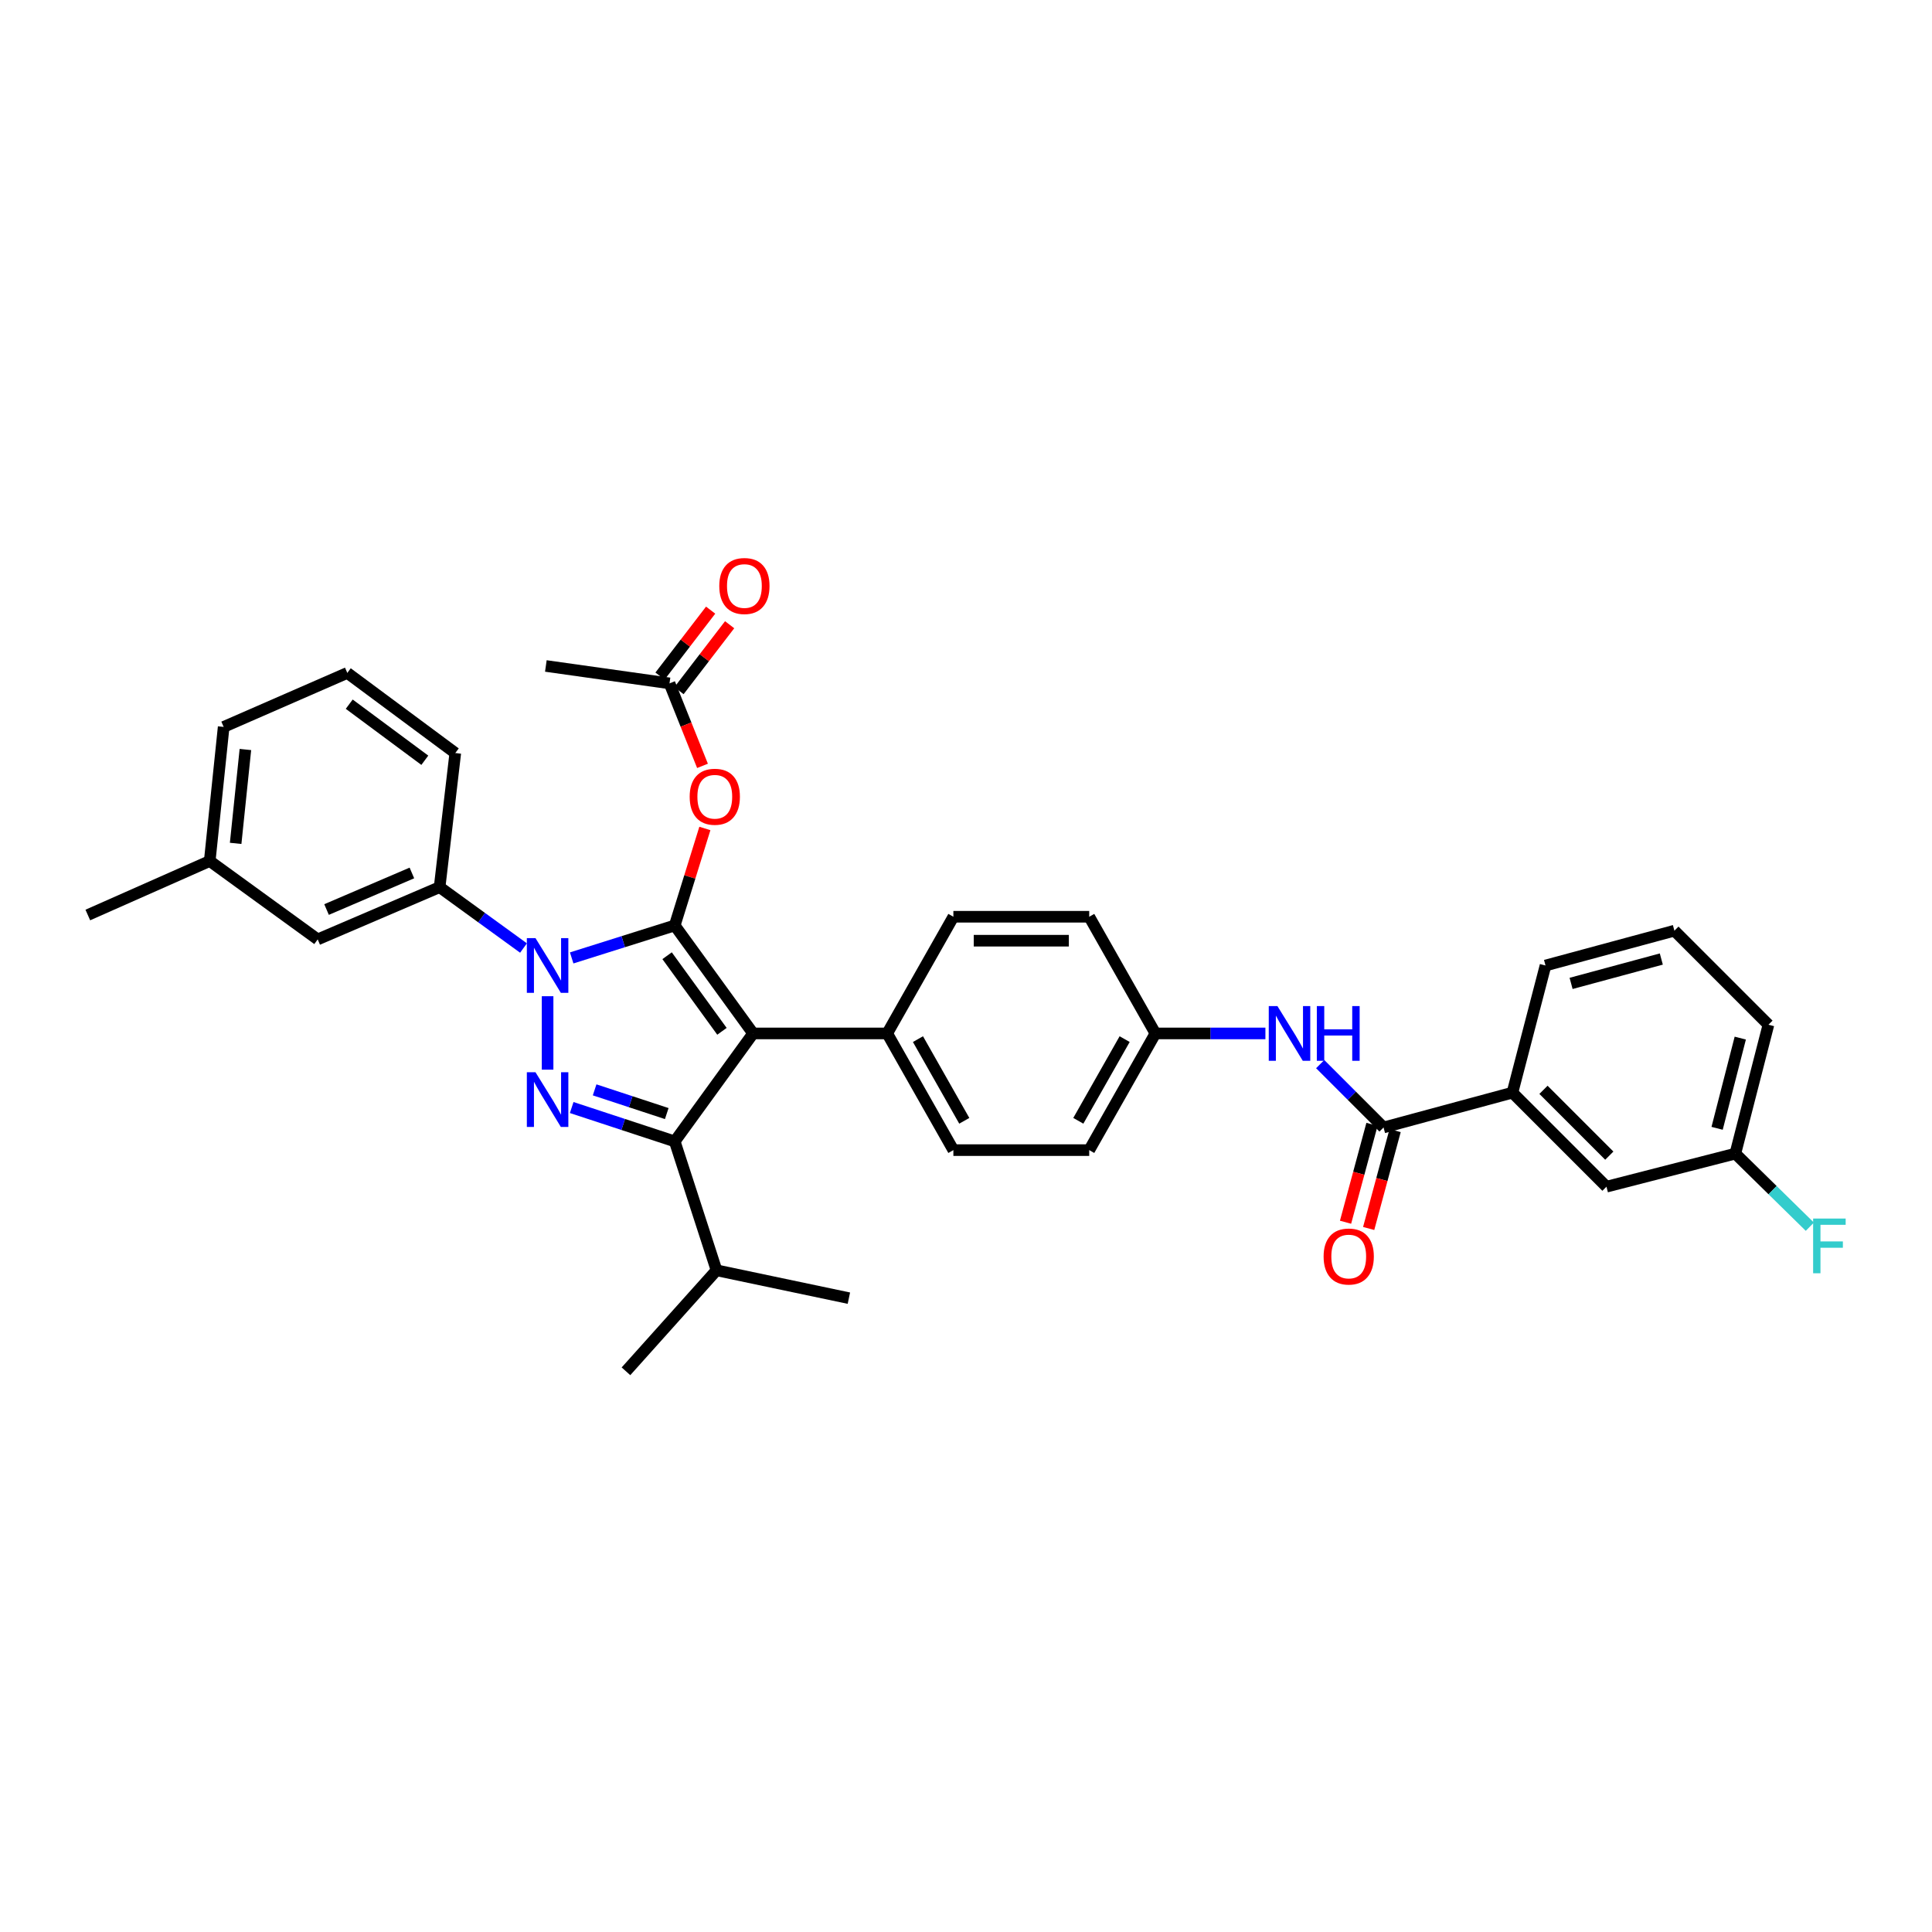 <?xml version='1.0' encoding='iso-8859-1'?>
<svg version='1.1' baseProfile='full'
              xmlns='http://www.w3.org/2000/svg'
                      xmlns:rdkit='http://www.rdkit.org/xml'
                      xmlns:xlink='http://www.w3.org/1999/xlink'
                  xml:space='preserve'
width='1000px' height='1000px' viewBox='0 0 1000 1000'>
<!-- END OF HEADER -->
<rect style='opacity:1.0;fill:#FFFFFF;stroke:none' width='1000' height='1000' x='0' y='0'> </rect>
<path class='bond-0' d='M 782.834,565.554 L 831.507,614.228' style='fill:none;fill-rule:evenodd;stroke:#000000;stroke-width:6px;stroke-linecap:butt;stroke-linejoin:miter;stroke-opacity:1' />
<path class='bond-0' d='M 798.901,564.089 L 832.972,598.16' style='fill:none;fill-rule:evenodd;stroke:#000000;stroke-width:6px;stroke-linecap:butt;stroke-linejoin:miter;stroke-opacity:1' />
<path class='bond-1' d='M 782.834,565.554 L 799.956,499.745' style='fill:none;fill-rule:evenodd;stroke:#000000;stroke-width:6px;stroke-linecap:butt;stroke-linejoin:miter;stroke-opacity:1' />
<path class='bond-2' d='M 782.834,565.554 L 716.122,583.579' style='fill:none;fill-rule:evenodd;stroke:#000000;stroke-width:6px;stroke-linecap:butt;stroke-linejoin:miter;stroke-opacity:1' />
<path class='bond-3' d='M 683.33,550.786 L 699.726,567.182' style='fill:none;fill-rule:evenodd;stroke:#0000FF;stroke-width:6px;stroke-linecap:butt;stroke-linejoin:miter;stroke-opacity:1' />
<path class='bond-3' d='M 699.726,567.182 L 716.122,583.579' style='fill:none;fill-rule:evenodd;stroke:#000000;stroke-width:6px;stroke-linecap:butt;stroke-linejoin:miter;stroke-opacity:1' />
<path class='bond-4' d='M 654.974,534.905 L 626.506,534.905' style='fill:none;fill-rule:evenodd;stroke:#0000FF;stroke-width:6px;stroke-linecap:butt;stroke-linejoin:miter;stroke-opacity:1' />
<path class='bond-4' d='M 626.506,534.905 L 598.038,534.905' style='fill:none;fill-rule:evenodd;stroke:#000000;stroke-width:6px;stroke-linecap:butt;stroke-linejoin:miter;stroke-opacity:1' />
<path class='bond-5' d='M 710.138,581.962 L 703.294,607.294' style='fill:none;fill-rule:evenodd;stroke:#000000;stroke-width:6px;stroke-linecap:butt;stroke-linejoin:miter;stroke-opacity:1' />
<path class='bond-5' d='M 703.294,607.294 L 696.45,632.626' style='fill:none;fill-rule:evenodd;stroke:#FF0000;stroke-width:6px;stroke-linecap:butt;stroke-linejoin:miter;stroke-opacity:1' />
<path class='bond-5' d='M 722.106,585.195 L 715.262,610.527' style='fill:none;fill-rule:evenodd;stroke:#000000;stroke-width:6px;stroke-linecap:butt;stroke-linejoin:miter;stroke-opacity:1' />
<path class='bond-5' d='M 715.262,610.527 L 708.418,635.859' style='fill:none;fill-rule:evenodd;stroke:#FF0000;stroke-width:6px;stroke-linecap:butt;stroke-linejoin:miter;stroke-opacity:1' />
<path class='bond-6' d='M 831.507,614.228 L 898.211,597.106' style='fill:none;fill-rule:evenodd;stroke:#000000;stroke-width:6px;stroke-linecap:butt;stroke-linejoin:miter;stroke-opacity:1' />
<path class='bond-7' d='M 282.533,344.703 L 346.537,353.712' style='fill:none;fill-rule:evenodd;stroke:#000000;stroke-width:6px;stroke-linecap:butt;stroke-linejoin:miter;stroke-opacity:1' />
<path class='bond-8' d='M 346.537,353.712 L 355.077,375.062' style='fill:none;fill-rule:evenodd;stroke:#000000;stroke-width:6px;stroke-linecap:butt;stroke-linejoin:miter;stroke-opacity:1' />
<path class='bond-8' d='M 355.077,375.062 L 363.616,396.412' style='fill:none;fill-rule:evenodd;stroke:#FF0000;stroke-width:6px;stroke-linecap:butt;stroke-linejoin:miter;stroke-opacity:1' />
<path class='bond-9' d='M 351.454,357.487 L 364.557,340.424' style='fill:none;fill-rule:evenodd;stroke:#000000;stroke-width:6px;stroke-linecap:butt;stroke-linejoin:miter;stroke-opacity:1' />
<path class='bond-9' d='M 364.557,340.424 L 377.66,323.36' style='fill:none;fill-rule:evenodd;stroke:#FF0000;stroke-width:6px;stroke-linecap:butt;stroke-linejoin:miter;stroke-opacity:1' />
<path class='bond-9' d='M 341.621,349.936 L 354.724,332.873' style='fill:none;fill-rule:evenodd;stroke:#000000;stroke-width:6px;stroke-linecap:butt;stroke-linejoin:miter;stroke-opacity:1' />
<path class='bond-9' d='M 354.724,332.873 L 367.827,315.81' style='fill:none;fill-rule:evenodd;stroke:#FF0000;stroke-width:6px;stroke-linecap:butt;stroke-linejoin:miter;stroke-opacity:1' />
<path class='bond-10' d='M 364.843,428.816 L 357.04,453.915' style='fill:none;fill-rule:evenodd;stroke:#FF0000;stroke-width:6px;stroke-linecap:butt;stroke-linejoin:miter;stroke-opacity:1' />
<path class='bond-10' d='M 357.04,453.915 L 349.237,479.014' style='fill:none;fill-rule:evenodd;stroke:#000000;stroke-width:6px;stroke-linecap:butt;stroke-linejoin:miter;stroke-opacity:1' />
<path class='bond-11' d='M 349.237,590.79 L 389.804,534.905' style='fill:none;fill-rule:evenodd;stroke:#000000;stroke-width:6px;stroke-linecap:butt;stroke-linejoin:miter;stroke-opacity:1' />
<path class='bond-12' d='M 349.237,590.79 L 322.572,582.023' style='fill:none;fill-rule:evenodd;stroke:#000000;stroke-width:6px;stroke-linecap:butt;stroke-linejoin:miter;stroke-opacity:1' />
<path class='bond-12' d='M 322.572,582.023 L 295.907,573.257' style='fill:none;fill-rule:evenodd;stroke:#0000FF;stroke-width:6px;stroke-linecap:butt;stroke-linejoin:miter;stroke-opacity:1' />
<path class='bond-12' d='M 345.109,576.383 L 326.444,570.246' style='fill:none;fill-rule:evenodd;stroke:#000000;stroke-width:6px;stroke-linecap:butt;stroke-linejoin:miter;stroke-opacity:1' />
<path class='bond-12' d='M 326.444,570.246 L 307.778,564.109' style='fill:none;fill-rule:evenodd;stroke:#0000FF;stroke-width:6px;stroke-linecap:butt;stroke-linejoin:miter;stroke-opacity:1' />
<path class='bond-13' d='M 349.237,590.79 L 370.87,657.501' style='fill:none;fill-rule:evenodd;stroke:#000000;stroke-width:6px;stroke-linecap:butt;stroke-linejoin:miter;stroke-opacity:1' />
<path class='bond-14' d='M 389.804,534.905 L 459.215,534.905' style='fill:none;fill-rule:evenodd;stroke:#000000;stroke-width:6px;stroke-linecap:butt;stroke-linejoin:miter;stroke-opacity:1' />
<path class='bond-15' d='M 389.804,534.905 L 349.237,479.014' style='fill:none;fill-rule:evenodd;stroke:#000000;stroke-width:6px;stroke-linecap:butt;stroke-linejoin:miter;stroke-opacity:1' />
<path class='bond-15' d='M 373.686,533.804 L 345.289,494.68' style='fill:none;fill-rule:evenodd;stroke:#000000;stroke-width:6px;stroke-linecap:butt;stroke-linejoin:miter;stroke-opacity:1' />
<path class='bond-16' d='M 349.237,479.014 L 322.568,487.416' style='fill:none;fill-rule:evenodd;stroke:#000000;stroke-width:6px;stroke-linecap:butt;stroke-linejoin:miter;stroke-opacity:1' />
<path class='bond-16' d='M 322.568,487.416 L 295.9,495.818' style='fill:none;fill-rule:evenodd;stroke:#0000FF;stroke-width:6px;stroke-linecap:butt;stroke-linejoin:miter;stroke-opacity:1' />
<path class='bond-17' d='M 283.435,515.64 L 283.435,553.659' style='fill:none;fill-rule:evenodd;stroke:#0000FF;stroke-width:6px;stroke-linecap:butt;stroke-linejoin:miter;stroke-opacity:1' />
<path class='bond-18' d='M 270.968,490.698 L 249.256,474.942' style='fill:none;fill-rule:evenodd;stroke:#0000FF;stroke-width:6px;stroke-linecap:butt;stroke-linejoin:miter;stroke-opacity:1' />
<path class='bond-18' d='M 249.256,474.942 L 227.544,459.185' style='fill:none;fill-rule:evenodd;stroke:#000000;stroke-width:6px;stroke-linecap:butt;stroke-linejoin:miter;stroke-opacity:1' />
<path class='bond-19' d='M 108.557,445.658 L 115.768,376.254' style='fill:none;fill-rule:evenodd;stroke:#000000;stroke-width:6px;stroke-linecap:butt;stroke-linejoin:miter;stroke-opacity:1' />
<path class='bond-19' d='M 121.97,436.529 L 127.017,387.946' style='fill:none;fill-rule:evenodd;stroke:#000000;stroke-width:6px;stroke-linecap:butt;stroke-linejoin:miter;stroke-opacity:1' />
<path class='bond-20' d='M 108.557,445.658 L 164.441,486.225' style='fill:none;fill-rule:evenodd;stroke:#000000;stroke-width:6px;stroke-linecap:butt;stroke-linejoin:miter;stroke-opacity:1' />
<path class='bond-21' d='M 108.557,445.658 L 45.455,473.608' style='fill:none;fill-rule:evenodd;stroke:#000000;stroke-width:6px;stroke-linecap:butt;stroke-linejoin:miter;stroke-opacity:1' />
<path class='bond-22' d='M 115.768,376.254 L 179.766,348.305' style='fill:none;fill-rule:evenodd;stroke:#000000;stroke-width:6px;stroke-linecap:butt;stroke-linejoin:miter;stroke-opacity:1' />
<path class='bond-23' d='M 179.766,348.305 L 235.657,389.774' style='fill:none;fill-rule:evenodd;stroke:#000000;stroke-width:6px;stroke-linecap:butt;stroke-linejoin:miter;stroke-opacity:1' />
<path class='bond-23' d='M 180.762,364.482 L 219.886,393.51' style='fill:none;fill-rule:evenodd;stroke:#000000;stroke-width:6px;stroke-linecap:butt;stroke-linejoin:miter;stroke-opacity:1' />
<path class='bond-24' d='M 370.87,657.501 L 439.379,671.923' style='fill:none;fill-rule:evenodd;stroke:#000000;stroke-width:6px;stroke-linecap:butt;stroke-linejoin:miter;stroke-opacity:1' />
<path class='bond-25' d='M 370.87,657.501 L 324.002,709.783' style='fill:none;fill-rule:evenodd;stroke:#000000;stroke-width:6px;stroke-linecap:butt;stroke-linejoin:miter;stroke-opacity:1' />
<path class='bond-26' d='M 598.038,534.905 L 563.78,595.301' style='fill:none;fill-rule:evenodd;stroke:#000000;stroke-width:6px;stroke-linecap:butt;stroke-linejoin:miter;stroke-opacity:1' />
<path class='bond-26' d='M 582.116,537.848 L 558.135,580.125' style='fill:none;fill-rule:evenodd;stroke:#000000;stroke-width:6px;stroke-linecap:butt;stroke-linejoin:miter;stroke-opacity:1' />
<path class='bond-27' d='M 598.038,534.905 L 563.78,474.51' style='fill:none;fill-rule:evenodd;stroke:#000000;stroke-width:6px;stroke-linecap:butt;stroke-linejoin:miter;stroke-opacity:1' />
<path class='bond-28' d='M 563.78,595.301 L 493.466,595.301' style='fill:none;fill-rule:evenodd;stroke:#000000;stroke-width:6px;stroke-linecap:butt;stroke-linejoin:miter;stroke-opacity:1' />
<path class='bond-29' d='M 563.78,474.51 L 493.466,474.51' style='fill:none;fill-rule:evenodd;stroke:#000000;stroke-width:6px;stroke-linecap:butt;stroke-linejoin:miter;stroke-opacity:1' />
<path class='bond-29' d='M 553.233,486.907 L 504.013,486.907' style='fill:none;fill-rule:evenodd;stroke:#000000;stroke-width:6px;stroke-linecap:butt;stroke-linejoin:miter;stroke-opacity:1' />
<path class='bond-30' d='M 459.215,534.905 L 493.466,474.51' style='fill:none;fill-rule:evenodd;stroke:#000000;stroke-width:6px;stroke-linecap:butt;stroke-linejoin:miter;stroke-opacity:1' />
<path class='bond-31' d='M 459.215,534.905 L 493.466,595.301' style='fill:none;fill-rule:evenodd;stroke:#000000;stroke-width:6px;stroke-linecap:butt;stroke-linejoin:miter;stroke-opacity:1' />
<path class='bond-31' d='M 475.137,537.849 L 499.112,580.126' style='fill:none;fill-rule:evenodd;stroke:#000000;stroke-width:6px;stroke-linecap:butt;stroke-linejoin:miter;stroke-opacity:1' />
<path class='bond-32' d='M 235.657,389.774 L 227.544,459.185' style='fill:none;fill-rule:evenodd;stroke:#000000;stroke-width:6px;stroke-linecap:butt;stroke-linejoin:miter;stroke-opacity:1' />
<path class='bond-33' d='M 227.544,459.185 L 164.441,486.225' style='fill:none;fill-rule:evenodd;stroke:#000000;stroke-width:6px;stroke-linecap:butt;stroke-linejoin:miter;stroke-opacity:1' />
<path class='bond-33' d='M 213.195,451.846 L 169.024,470.774' style='fill:none;fill-rule:evenodd;stroke:#000000;stroke-width:6px;stroke-linecap:butt;stroke-linejoin:miter;stroke-opacity:1' />
<path class='bond-34' d='M 898.211,597.106 L 917.489,616.023' style='fill:none;fill-rule:evenodd;stroke:#000000;stroke-width:6px;stroke-linecap:butt;stroke-linejoin:miter;stroke-opacity:1' />
<path class='bond-34' d='M 917.489,616.023 L 936.766,634.941' style='fill:none;fill-rule:evenodd;stroke:#33CCCC;stroke-width:6px;stroke-linecap:butt;stroke-linejoin:miter;stroke-opacity:1' />
<path class='bond-35' d='M 898.211,597.106 L 915.34,530.394' style='fill:none;fill-rule:evenodd;stroke:#000000;stroke-width:6px;stroke-linecap:butt;stroke-linejoin:miter;stroke-opacity:1' />
<path class='bond-35' d='M 888.773,584.016 L 900.763,537.318' style='fill:none;fill-rule:evenodd;stroke:#000000;stroke-width:6px;stroke-linecap:butt;stroke-linejoin:miter;stroke-opacity:1' />
<path class='bond-36' d='M 799.956,499.745 L 866.667,481.721' style='fill:none;fill-rule:evenodd;stroke:#000000;stroke-width:6px;stroke-linecap:butt;stroke-linejoin:miter;stroke-opacity:1' />
<path class='bond-36' d='M 813.196,509.01 L 859.894,496.393' style='fill:none;fill-rule:evenodd;stroke:#000000;stroke-width:6px;stroke-linecap:butt;stroke-linejoin:miter;stroke-opacity:1' />
<path class='bond-37' d='M 866.667,481.721 L 915.34,530.394' style='fill:none;fill-rule:evenodd;stroke:#000000;stroke-width:6px;stroke-linecap:butt;stroke-linejoin:miter;stroke-opacity:1' />
<path  class='atom-1' d='M 661.189 520.745
L 670.469 535.745
Q 671.389 537.225, 672.869 539.905
Q 674.349 542.585, 674.429 542.745
L 674.429 520.745
L 678.189 520.745
L 678.189 549.065
L 674.309 549.065
L 664.349 532.665
Q 663.189 530.745, 661.949 528.545
Q 660.749 526.345, 660.389 525.665
L 660.389 549.065
L 656.709 549.065
L 656.709 520.745
L 661.189 520.745
' fill='#0000FF'/>
<path  class='atom-1' d='M 681.589 520.745
L 685.429 520.745
L 685.429 532.785
L 699.909 532.785
L 699.909 520.745
L 703.749 520.745
L 703.749 549.065
L 699.909 549.065
L 699.909 535.985
L 685.429 535.985
L 685.429 549.065
L 681.589 549.065
L 681.589 520.745
' fill='#0000FF'/>
<path  class='atom-3' d='M 685.098 650.37
Q 685.098 643.57, 688.458 639.77
Q 691.818 635.97, 698.098 635.97
Q 704.378 635.97, 707.738 639.77
Q 711.098 643.57, 711.098 650.37
Q 711.098 657.25, 707.698 661.17
Q 704.298 665.05, 698.098 665.05
Q 691.858 665.05, 688.458 661.17
Q 685.098 657.29, 685.098 650.37
M 698.098 661.85
Q 702.418 661.85, 704.738 658.97
Q 707.098 656.05, 707.098 650.37
Q 707.098 644.81, 704.738 642.01
Q 702.418 639.17, 698.098 639.17
Q 693.778 639.17, 691.418 641.97
Q 689.098 644.77, 689.098 650.37
Q 689.098 656.09, 691.418 658.97
Q 693.778 661.85, 698.098 661.85
' fill='#FF0000'/>
<path  class='atom-7' d='M 356.975 412.39
Q 356.975 405.59, 360.335 401.79
Q 363.695 397.99, 369.975 397.99
Q 376.255 397.99, 379.615 401.79
Q 382.975 405.59, 382.975 412.39
Q 382.975 419.27, 379.575 423.19
Q 376.175 427.07, 369.975 427.07
Q 363.735 427.07, 360.335 423.19
Q 356.975 419.31, 356.975 412.39
M 369.975 423.87
Q 374.295 423.87, 376.615 420.99
Q 378.975 418.07, 378.975 412.39
Q 378.975 406.83, 376.615 404.03
Q 374.295 401.19, 369.975 401.19
Q 365.655 401.19, 363.295 403.99
Q 360.975 406.79, 360.975 412.39
Q 360.975 418.11, 363.295 420.99
Q 365.655 423.87, 369.975 423.87
' fill='#FF0000'/>
<path  class='atom-8' d='M 372.3 303.314
Q 372.3 296.514, 375.66 292.714
Q 379.02 288.914, 385.3 288.914
Q 391.58 288.914, 394.94 292.714
Q 398.3 296.514, 398.3 303.314
Q 398.3 310.194, 394.9 314.114
Q 391.5 317.994, 385.3 317.994
Q 379.06 317.994, 375.66 314.114
Q 372.3 310.234, 372.3 303.314
M 385.3 314.794
Q 389.62 314.794, 391.94 311.914
Q 394.3 308.994, 394.3 303.314
Q 394.3 297.754, 391.94 294.954
Q 389.62 292.114, 385.3 292.114
Q 380.98 292.114, 378.62 294.914
Q 376.3 297.714, 376.3 303.314
Q 376.3 309.034, 378.62 311.914
Q 380.98 314.794, 385.3 314.794
' fill='#FF0000'/>
<path  class='atom-12' d='M 277.175 485.585
L 286.455 500.585
Q 287.375 502.065, 288.855 504.745
Q 290.335 507.425, 290.415 507.585
L 290.415 485.585
L 294.175 485.585
L 294.175 513.905
L 290.295 513.905
L 280.335 497.505
Q 279.175 495.585, 277.935 493.385
Q 276.735 491.185, 276.375 490.505
L 276.375 513.905
L 272.695 513.905
L 272.695 485.585
L 277.175 485.585
' fill='#0000FF'/>
<path  class='atom-13' d='M 277.175 554.996
L 286.455 569.996
Q 287.375 571.476, 288.855 574.156
Q 290.335 576.836, 290.415 576.996
L 290.415 554.996
L 294.175 554.996
L 294.175 583.316
L 290.295 583.316
L 280.335 566.916
Q 279.175 564.996, 277.935 562.796
Q 276.735 560.596, 276.375 559.916
L 276.375 583.316
L 272.695 583.316
L 272.695 554.996
L 277.175 554.996
' fill='#0000FF'/>
<path  class='atom-31' d='M 938.471 630.717
L 955.311 630.717
L 955.311 633.957
L 942.271 633.957
L 942.271 642.557
L 953.871 642.557
L 953.871 645.837
L 942.271 645.837
L 942.271 659.037
L 938.471 659.037
L 938.471 630.717
' fill='#33CCCC'/>
</svg>
